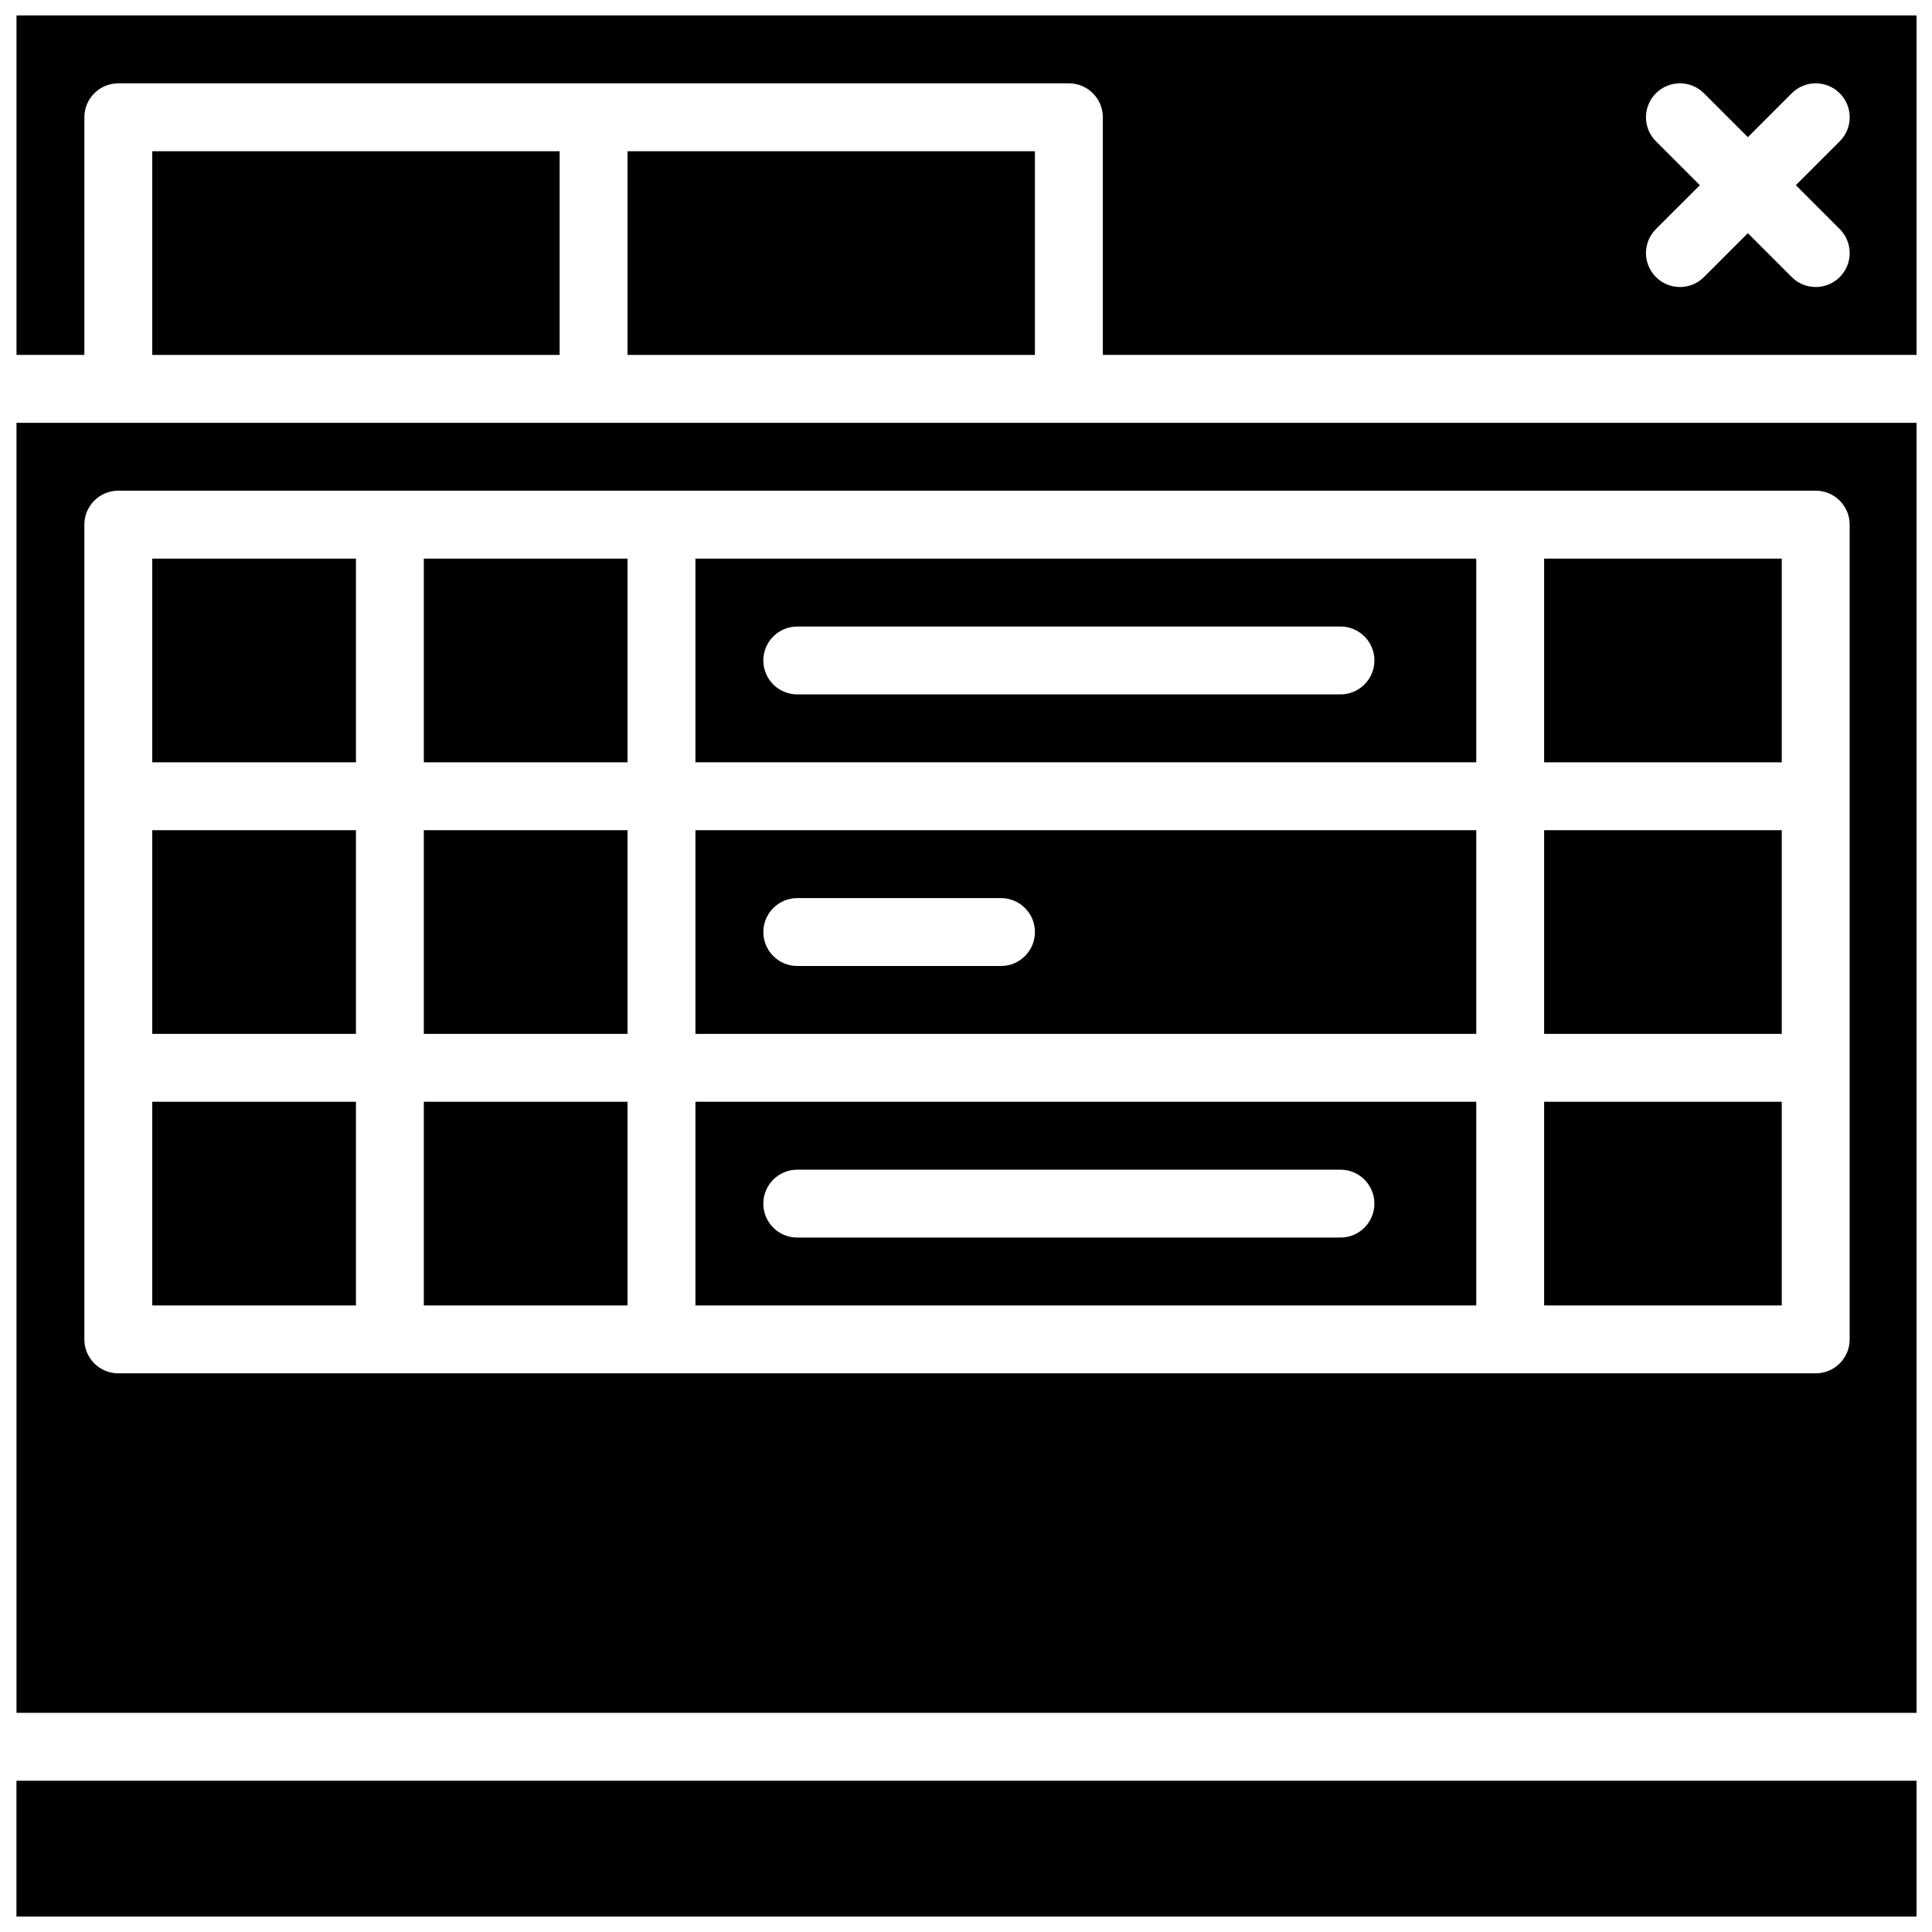 <?xml version="1.0" encoding="UTF-8"?>
<!-- Uploaded to: SVG Repo, www.svgrepo.com, Generator: SVG Repo Mixer Tools -->
<svg width="800px" height="800px" version="1.1" viewBox="144 144 512 512" xmlns="http://www.w3.org/2000/svg">
 <defs>
  <clipPath id="c">
   <path d="m148.09 148.09h503.81v90.906h-503.81z"/>
  </clipPath>
  <clipPath id="b">
   <path d="m148.09 615h503.81v36.902h-503.81z"/>
  </clipPath>
  <clipPath id="a">
   <path d="m148.09 256h503.81v342h-503.81z"/>
  </clipPath>
 </defs>
 <path d="m256.32 364.01h53.98v53.98h-53.98z"/>
 <path d="m535.22 364.01h-206.92v53.98h206.92zm-125.95 35.988h-53.98c-4.965 0-8.996-4.019-8.996-8.996 0-4.977 4.031-8.996 8.996-8.996h53.98c4.965 0 8.996 4.019 8.996 8.996 0 4.973-4.031 8.996-8.996 8.996z"/>
 <path d="m553.21 292.04h62.977v53.98h-62.977z"/>
 <path d="m553.21 364.01h62.977v53.98h-62.977z"/>
 <path d="m184.35 184.08h107.96v53.98h-107.96z"/>
 <path d="m310.3 184.08h107.96v53.98h-107.96z"/>
 <g clip-path="url(#c)">
  <path d="m166.36 175.08c0-4.977 4.031-8.996 8.996-8.996h251.91c4.965 0 8.996 4.019 8.996 8.996v62.977h215.92v-89.965h-503.81v89.965h17.992zm416.48 6.363c-3.519-3.519-3.519-9.203 0-12.723 3.519-3.519 9.203-3.519 12.723 0l11.633 11.633 11.633-11.633c3.519-3.519 9.203-3.519 12.723 0 3.519 3.519 3.519 9.203 0 12.723l-11.637 11.633 11.633 11.633c3.519 3.519 3.519 9.203 0 12.723-1.754 1.75-4.055 2.633-6.359 2.633-2.305 0-4.606-0.883-6.359-2.637l-11.633-11.633-11.633 11.633c-1.754 1.754-4.059 2.637-6.363 2.637-2.305 0-4.606-0.883-6.359-2.637-3.519-3.519-3.519-9.203 0-12.723l11.633-11.629z"/>
 </g>
 <path d="m184.35 364.01h53.98v53.98h-53.98z"/>
 <g clip-path="url(#b)">
  <path d="m148.36 615.92h503.81v35.988h-503.81z"/>
 </g>
 <path d="m184.35 435.98h53.98v53.98h-53.98z"/>
 <g clip-path="url(#a)">
  <path d="m427.26 256.05h-278.89v341.87h503.81v-341.87zm206.92 170.93v71.973c0 4.977-4.031 8.996-8.996 8.996h-449.83c-4.965 0-8.996-4.019-8.996-8.996v-215.92c0-4.977 4.031-8.996 8.996-8.996h449.83c4.965 0 8.996 4.019 8.996 8.996z"/>
 </g>
 <path d="m256.32 435.98h53.98v53.98h-53.98z"/>
 <path d="m553.21 435.98h62.977v53.98h-62.977z"/>
 <path d="m535.22 435.98h-206.92v53.98h206.92zm-35.988 35.988h-143.95c-4.965 0-8.996-4.019-8.996-8.996 0-4.977 4.031-8.996 8.996-8.996h143.95c4.965 0 8.996 4.019 8.996 8.996 0 4.973-4.031 8.996-8.996 8.996z"/>
 <path d="m328.3 346.02h206.92v-53.98h-206.92zm26.988-35.988h143.95c4.965 0 8.996 4.019 8.996 8.996 0 4.977-4.031 8.996-8.996 8.996h-143.95c-4.965 0-8.996-4.019-8.996-8.996 0-4.973 4.031-8.996 8.996-8.996z"/>
 <path d="m184.35 292.04h53.98v53.98h-53.98z"/>
 <path d="m256.32 292.04h53.98v53.98h-53.98z"/>
</svg>
